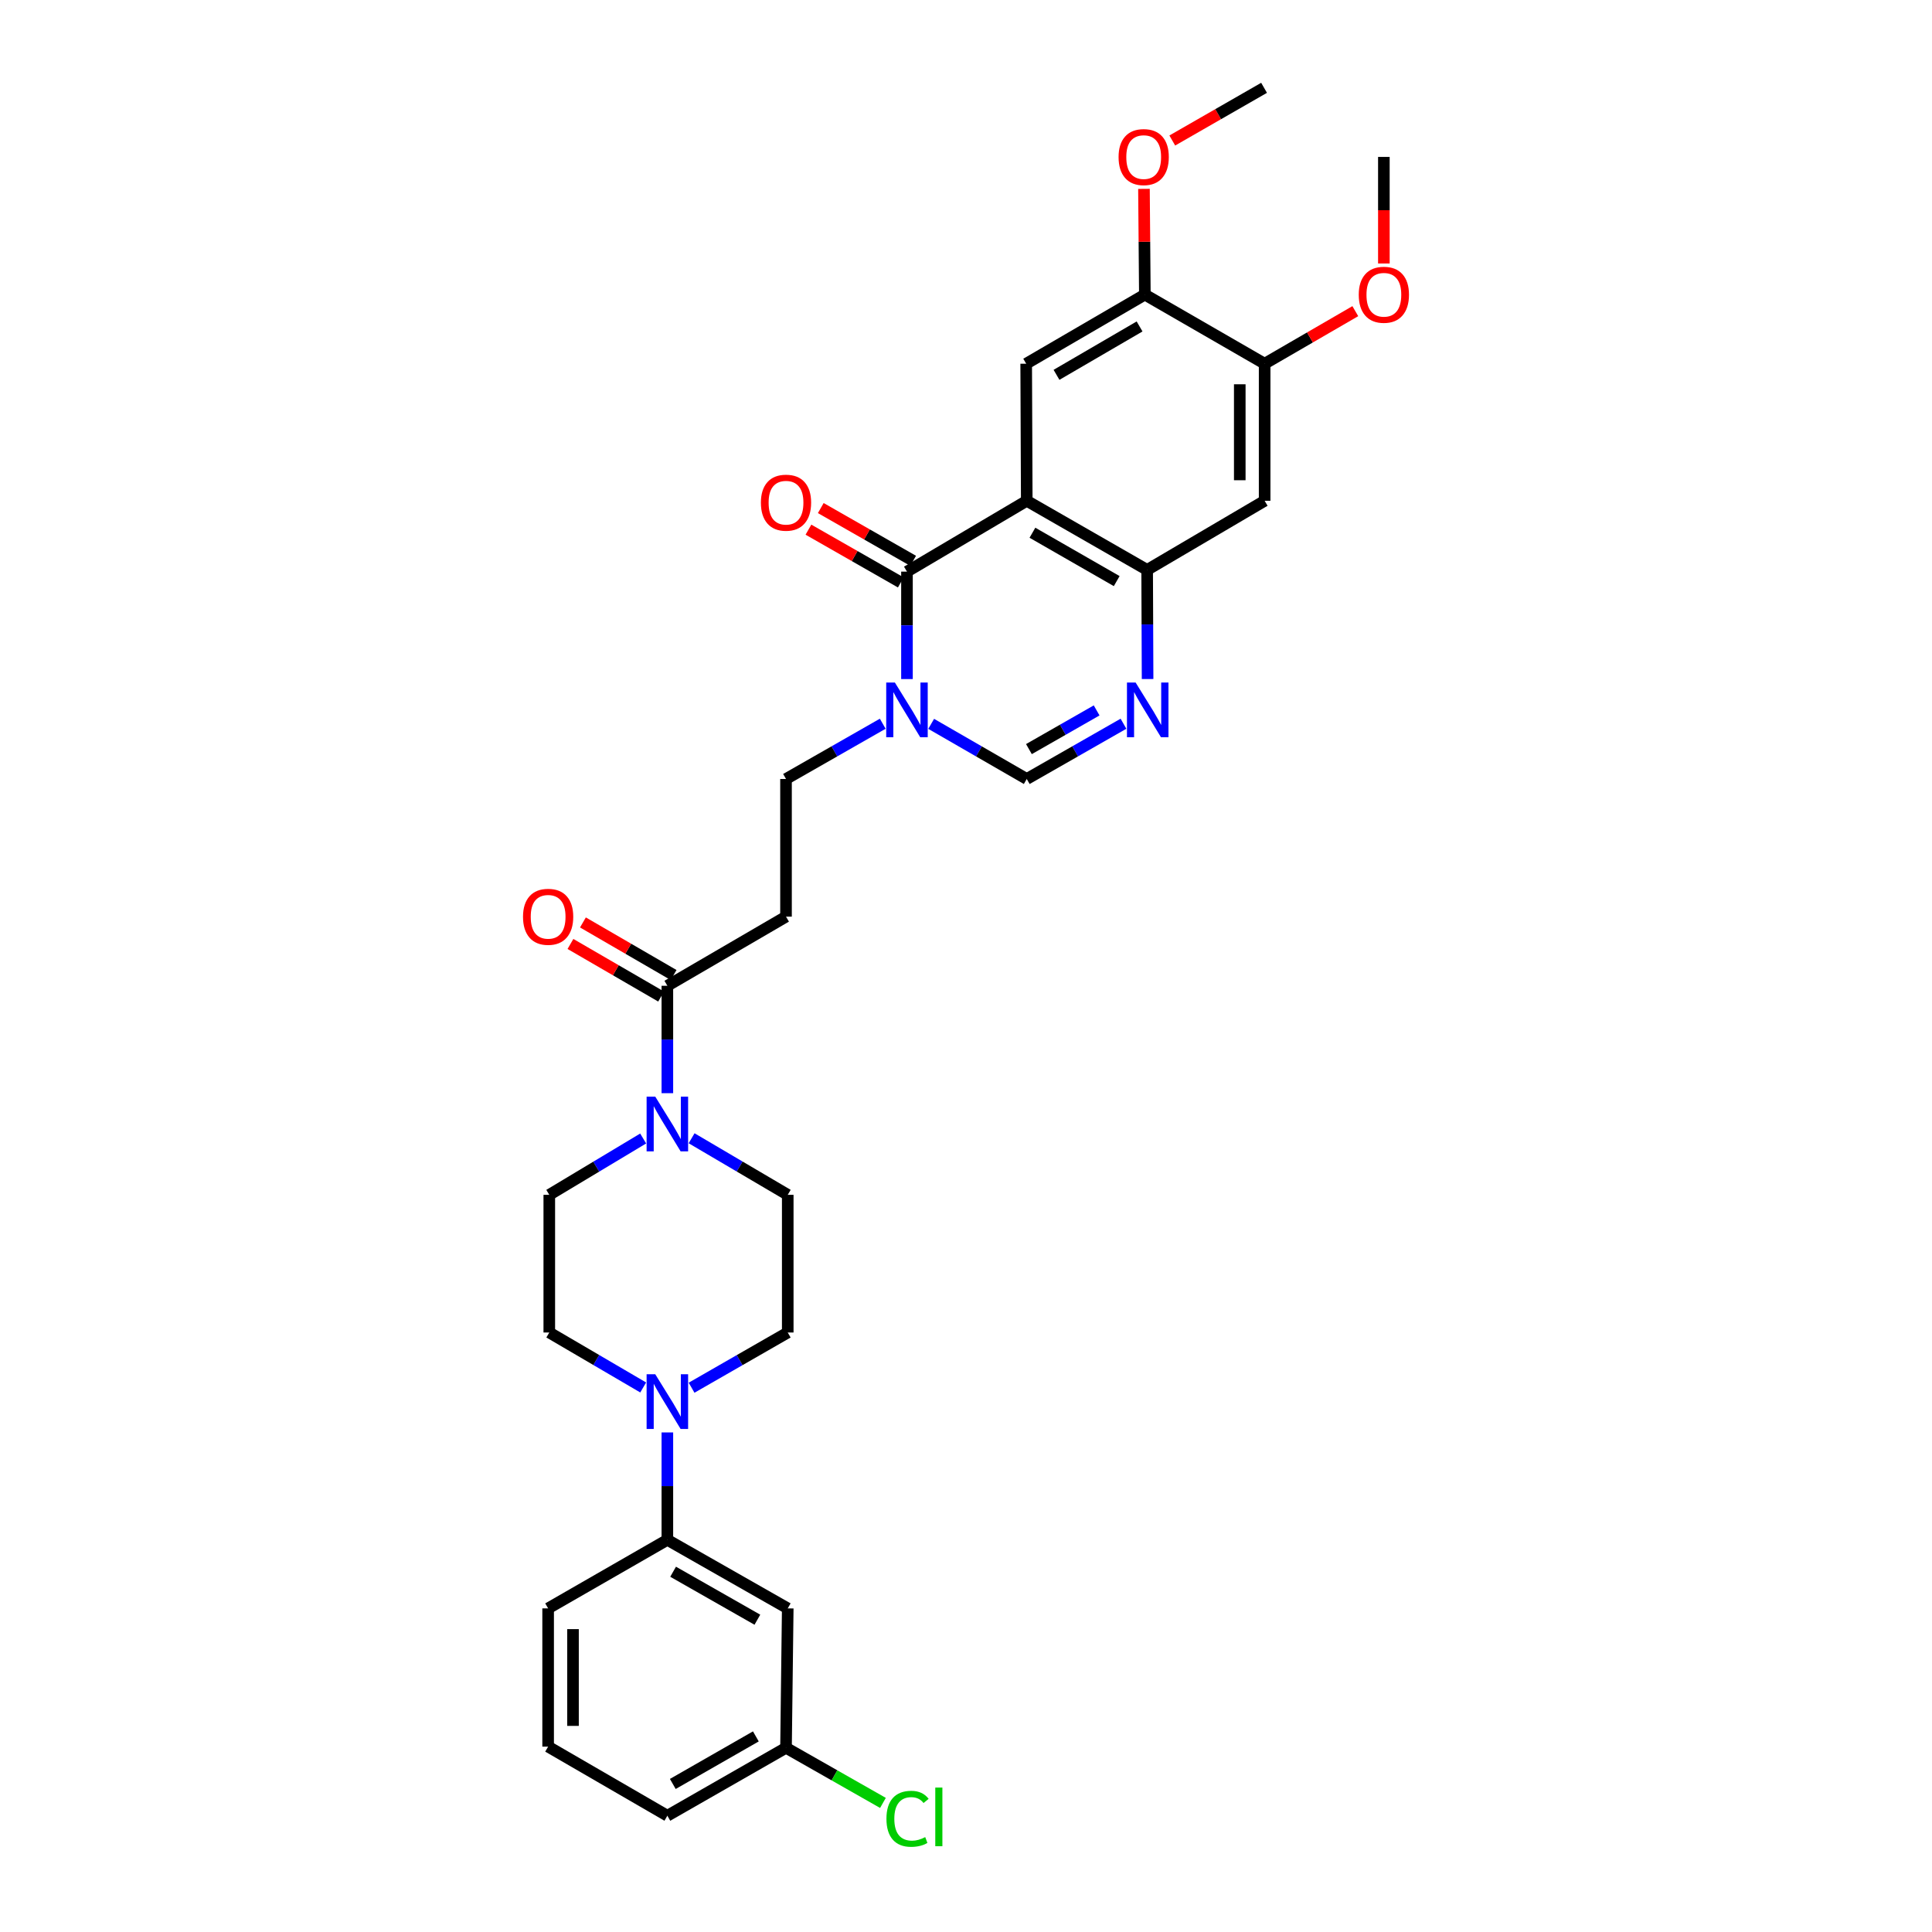 <?xml version='1.0' encoding='iso-8859-1'?>
<svg version='1.1' baseProfile='full'
              xmlns='http://www.w3.org/2000/svg'
                      xmlns:rdkit='http://www.rdkit.org/xml'
                      xmlns:xlink='http://www.w3.org/1999/xlink'
                  xml:space='preserve'
width='1000px' height='1000px' viewBox='0 0 1000 1000'>
<!-- END OF HEADER -->
<rect style='opacity:1.0;fill:#FFFFFF;stroke:none' width='1000' height='1000' x='0' y='0'> </rect>
<path class='bond-0' d='M 531.447,259.212 L 469.447,295.873' style='fill:none;fill-rule:evenodd;stroke:#000000;stroke-width:6px;stroke-linecap:butt;stroke-linejoin:miter;stroke-opacity:1' />
<path class='bond-2' d='M 531.447,259.212 L 593.762,294.979' style='fill:none;fill-rule:evenodd;stroke:#000000;stroke-width:6px;stroke-linecap:butt;stroke-linejoin:miter;stroke-opacity:1' />
<path class='bond-2' d='M 534.386,275.742 L 578.006,300.779' style='fill:none;fill-rule:evenodd;stroke:#000000;stroke-width:6px;stroke-linecap:butt;stroke-linejoin:miter;stroke-opacity:1' />
<path class='bond-6' d='M 531.447,259.212 L 531.154,188.258' style='fill:none;fill-rule:evenodd;stroke:#000000;stroke-width:6px;stroke-linecap:butt;stroke-linejoin:miter;stroke-opacity:1' />
<path class='bond-1' d='M 469.447,295.873 L 469.447,323.68' style='fill:none;fill-rule:evenodd;stroke:#000000;stroke-width:6px;stroke-linecap:butt;stroke-linejoin:miter;stroke-opacity:1' />
<path class='bond-1' d='M 469.447,323.68 L 469.447,351.486' style='fill:none;fill-rule:evenodd;stroke:#0000FF;stroke-width:6px;stroke-linecap:butt;stroke-linejoin:miter;stroke-opacity:1' />
<path class='bond-16' d='M 472.64,290.284 L 448.737,276.629' style='fill:none;fill-rule:evenodd;stroke:#000000;stroke-width:6px;stroke-linecap:butt;stroke-linejoin:miter;stroke-opacity:1' />
<path class='bond-16' d='M 448.737,276.629 L 424.834,262.974' style='fill:none;fill-rule:evenodd;stroke:#FF0000;stroke-width:6px;stroke-linecap:butt;stroke-linejoin:miter;stroke-opacity:1' />
<path class='bond-16' d='M 466.254,301.462 L 442.351,287.807' style='fill:none;fill-rule:evenodd;stroke:#000000;stroke-width:6px;stroke-linecap:butt;stroke-linejoin:miter;stroke-opacity:1' />
<path class='bond-16' d='M 442.351,287.807 L 418.448,274.152' style='fill:none;fill-rule:evenodd;stroke:#FF0000;stroke-width:6px;stroke-linecap:butt;stroke-linejoin:miter;stroke-opacity:1' />
<path class='bond-14' d='M 456.904,374.601 L 431.871,388.902' style='fill:none;fill-rule:evenodd;stroke:#0000FF;stroke-width:6px;stroke-linecap:butt;stroke-linejoin:miter;stroke-opacity:1' />
<path class='bond-14' d='M 431.871,388.902 L 406.839,403.202' style='fill:none;fill-rule:evenodd;stroke:#000000;stroke-width:6px;stroke-linecap:butt;stroke-linejoin:miter;stroke-opacity:1' />
<path class='bond-32' d='M 481.976,374.664 L 506.712,388.933' style='fill:none;fill-rule:evenodd;stroke:#0000FF;stroke-width:6px;stroke-linecap:butt;stroke-linejoin:miter;stroke-opacity:1' />
<path class='bond-32' d='M 506.712,388.933 L 531.447,403.202' style='fill:none;fill-rule:evenodd;stroke:#000000;stroke-width:6px;stroke-linecap:butt;stroke-linejoin:miter;stroke-opacity:1' />
<path class='bond-3' d='M 593.762,294.979 L 593.876,323.222' style='fill:none;fill-rule:evenodd;stroke:#000000;stroke-width:6px;stroke-linecap:butt;stroke-linejoin:miter;stroke-opacity:1' />
<path class='bond-3' d='M 593.876,323.222 L 593.991,351.464' style='fill:none;fill-rule:evenodd;stroke:#0000FF;stroke-width:6px;stroke-linecap:butt;stroke-linejoin:miter;stroke-opacity:1' />
<path class='bond-9' d='M 593.762,294.979 L 654.575,259.212' style='fill:none;fill-rule:evenodd;stroke:#000000;stroke-width:6px;stroke-linecap:butt;stroke-linejoin:miter;stroke-opacity:1' />
<path class='bond-4' d='M 581.513,374.601 L 556.48,388.902' style='fill:none;fill-rule:evenodd;stroke:#0000FF;stroke-width:6px;stroke-linecap:butt;stroke-linejoin:miter;stroke-opacity:1' />
<path class='bond-4' d='M 556.48,388.902 L 531.447,403.202' style='fill:none;fill-rule:evenodd;stroke:#000000;stroke-width:6px;stroke-linecap:butt;stroke-linejoin:miter;stroke-opacity:1' />
<path class='bond-4' d='M 567.617,367.713 L 550.094,377.724' style='fill:none;fill-rule:evenodd;stroke:#0000FF;stroke-width:6px;stroke-linecap:butt;stroke-linejoin:miter;stroke-opacity:1' />
<path class='bond-4' d='M 550.094,377.724 L 532.571,387.734' style='fill:none;fill-rule:evenodd;stroke:#000000;stroke-width:6px;stroke-linecap:butt;stroke-linejoin:miter;stroke-opacity:1' />
<path class='bond-5' d='M 345.425,565.831 L 345.425,538.035' style='fill:none;fill-rule:evenodd;stroke:#0000FF;stroke-width:6px;stroke-linecap:butt;stroke-linejoin:miter;stroke-opacity:1' />
<path class='bond-5' d='M 345.425,538.035 L 345.425,510.239' style='fill:none;fill-rule:evenodd;stroke:#000000;stroke-width:6px;stroke-linecap:butt;stroke-linejoin:miter;stroke-opacity:1' />
<path class='bond-17' d='M 357.972,589.162 L 382.852,603.801' style='fill:none;fill-rule:evenodd;stroke:#0000FF;stroke-width:6px;stroke-linecap:butt;stroke-linejoin:miter;stroke-opacity:1' />
<path class='bond-17' d='M 382.852,603.801 L 407.733,618.441' style='fill:none;fill-rule:evenodd;stroke:#000000;stroke-width:6px;stroke-linecap:butt;stroke-linejoin:miter;stroke-opacity:1' />
<path class='bond-18' d='M 332.903,589.291 L 308.607,603.866' style='fill:none;fill-rule:evenodd;stroke:#0000FF;stroke-width:6px;stroke-linecap:butt;stroke-linejoin:miter;stroke-opacity:1' />
<path class='bond-18' d='M 308.607,603.866 L 284.311,618.441' style='fill:none;fill-rule:evenodd;stroke:#000000;stroke-width:6px;stroke-linecap:butt;stroke-linejoin:miter;stroke-opacity:1' />
<path class='bond-11' d='M 531.154,188.258 L 592.575,152.484' style='fill:none;fill-rule:evenodd;stroke:#000000;stroke-width:6px;stroke-linecap:butt;stroke-linejoin:miter;stroke-opacity:1' />
<path class='bond-11' d='M 546.846,194.016 L 589.841,168.974' style='fill:none;fill-rule:evenodd;stroke:#000000;stroke-width:6px;stroke-linecap:butt;stroke-linejoin:miter;stroke-opacity:1' />
<path class='bond-7' d='M 332.914,718.153 L 308.613,703.928' style='fill:none;fill-rule:evenodd;stroke:#0000FF;stroke-width:6px;stroke-linecap:butt;stroke-linejoin:miter;stroke-opacity:1' />
<path class='bond-7' d='M 308.613,703.928 L 284.311,689.703' style='fill:none;fill-rule:evenodd;stroke:#000000;stroke-width:6px;stroke-linecap:butt;stroke-linejoin:miter;stroke-opacity:1' />
<path class='bond-12' d='M 345.425,741.425 L 345.425,769.221' style='fill:none;fill-rule:evenodd;stroke:#0000FF;stroke-width:6px;stroke-linecap:butt;stroke-linejoin:miter;stroke-opacity:1' />
<path class='bond-12' d='M 345.425,769.221 L 345.425,797.018' style='fill:none;fill-rule:evenodd;stroke:#000000;stroke-width:6px;stroke-linecap:butt;stroke-linejoin:miter;stroke-opacity:1' />
<path class='bond-33' d='M 357.961,718.279 L 382.847,703.991' style='fill:none;fill-rule:evenodd;stroke:#0000FF;stroke-width:6px;stroke-linecap:butt;stroke-linejoin:miter;stroke-opacity:1' />
<path class='bond-33' d='M 382.847,703.991 L 407.733,689.703' style='fill:none;fill-rule:evenodd;stroke:#000000;stroke-width:6px;stroke-linecap:butt;stroke-linejoin:miter;stroke-opacity:1' />
<path class='bond-8' d='M 345.425,510.239 L 406.839,474.45' style='fill:none;fill-rule:evenodd;stroke:#000000;stroke-width:6px;stroke-linecap:butt;stroke-linejoin:miter;stroke-opacity:1' />
<path class='bond-21' d='M 348.654,504.67 L 325.188,491.063' style='fill:none;fill-rule:evenodd;stroke:#000000;stroke-width:6px;stroke-linecap:butt;stroke-linejoin:miter;stroke-opacity:1' />
<path class='bond-21' d='M 325.188,491.063 L 301.723,477.455' style='fill:none;fill-rule:evenodd;stroke:#FF0000;stroke-width:6px;stroke-linecap:butt;stroke-linejoin:miter;stroke-opacity:1' />
<path class='bond-21' d='M 342.196,515.807 L 318.73,502.199' style='fill:none;fill-rule:evenodd;stroke:#000000;stroke-width:6px;stroke-linecap:butt;stroke-linejoin:miter;stroke-opacity:1' />
<path class='bond-21' d='M 318.73,502.199 L 295.265,488.591' style='fill:none;fill-rule:evenodd;stroke:#FF0000;stroke-width:6px;stroke-linecap:butt;stroke-linejoin:miter;stroke-opacity:1' />
<path class='bond-31' d='M 654.575,259.212 L 654.575,188.258' style='fill:none;fill-rule:evenodd;stroke:#000000;stroke-width:6px;stroke-linecap:butt;stroke-linejoin:miter;stroke-opacity:1' />
<path class='bond-31' d='M 641.702,248.569 L 641.702,198.901' style='fill:none;fill-rule:evenodd;stroke:#000000;stroke-width:6px;stroke-linecap:butt;stroke-linejoin:miter;stroke-opacity:1' />
<path class='bond-10' d='M 406.839,474.45 L 406.839,403.202' style='fill:none;fill-rule:evenodd;stroke:#000000;stroke-width:6px;stroke-linecap:butt;stroke-linejoin:miter;stroke-opacity:1' />
<path class='bond-13' d='M 592.575,152.484 L 654.575,188.258' style='fill:none;fill-rule:evenodd;stroke:#000000;stroke-width:6px;stroke-linecap:butt;stroke-linejoin:miter;stroke-opacity:1' />
<path class='bond-23' d='M 592.575,152.484 L 592.344,125.123' style='fill:none;fill-rule:evenodd;stroke:#000000;stroke-width:6px;stroke-linecap:butt;stroke-linejoin:miter;stroke-opacity:1' />
<path class='bond-23' d='M 592.344,125.123 L 592.114,97.763' style='fill:none;fill-rule:evenodd;stroke:#FF0000;stroke-width:6px;stroke-linecap:butt;stroke-linejoin:miter;stroke-opacity:1' />
<path class='bond-15' d='M 345.425,797.018 L 407.733,832.499' style='fill:none;fill-rule:evenodd;stroke:#000000;stroke-width:6px;stroke-linecap:butt;stroke-linejoin:miter;stroke-opacity:1' />
<path class='bond-15' d='M 348.401,813.527 L 392.016,838.363' style='fill:none;fill-rule:evenodd;stroke:#000000;stroke-width:6px;stroke-linecap:butt;stroke-linejoin:miter;stroke-opacity:1' />
<path class='bond-26' d='M 345.425,797.018 L 283.711,832.499' style='fill:none;fill-rule:evenodd;stroke:#000000;stroke-width:6px;stroke-linecap:butt;stroke-linejoin:miter;stroke-opacity:1' />
<path class='bond-24' d='M 654.575,188.258 L 678.041,174.655' style='fill:none;fill-rule:evenodd;stroke:#000000;stroke-width:6px;stroke-linecap:butt;stroke-linejoin:miter;stroke-opacity:1' />
<path class='bond-24' d='M 678.041,174.655 L 701.506,161.053' style='fill:none;fill-rule:evenodd;stroke:#FF0000;stroke-width:6px;stroke-linecap:butt;stroke-linejoin:miter;stroke-opacity:1' />
<path class='bond-22' d='M 407.733,832.499 L 406.839,904.655' style='fill:none;fill-rule:evenodd;stroke:#000000;stroke-width:6px;stroke-linecap:butt;stroke-linejoin:miter;stroke-opacity:1' />
<path class='bond-20' d='M 407.733,618.441 L 407.733,689.703' style='fill:none;fill-rule:evenodd;stroke:#000000;stroke-width:6px;stroke-linecap:butt;stroke-linejoin:miter;stroke-opacity:1' />
<path class='bond-19' d='M 284.311,618.441 L 284.311,689.703' style='fill:none;fill-rule:evenodd;stroke:#000000;stroke-width:6px;stroke-linecap:butt;stroke-linejoin:miter;stroke-opacity:1' />
<path class='bond-25' d='M 406.839,904.655 L 431.925,918.919' style='fill:none;fill-rule:evenodd;stroke:#000000;stroke-width:6px;stroke-linecap:butt;stroke-linejoin:miter;stroke-opacity:1' />
<path class='bond-25' d='M 431.925,918.919 L 457.011,933.184' style='fill:none;fill-rule:evenodd;stroke:#00CC00;stroke-width:6px;stroke-linecap:butt;stroke-linejoin:miter;stroke-opacity:1' />
<path class='bond-34' d='M 406.839,904.655 L 345.425,939.821' style='fill:none;fill-rule:evenodd;stroke:#000000;stroke-width:6px;stroke-linecap:butt;stroke-linejoin:miter;stroke-opacity:1' />
<path class='bond-34' d='M 391.23,898.758 L 348.24,923.374' style='fill:none;fill-rule:evenodd;stroke:#000000;stroke-width:6px;stroke-linecap:butt;stroke-linejoin:miter;stroke-opacity:1' />
<path class='bond-29' d='M 606.77,72.728 L 630.526,59.091' style='fill:none;fill-rule:evenodd;stroke:#FF0000;stroke-width:6px;stroke-linecap:butt;stroke-linejoin:miter;stroke-opacity:1' />
<path class='bond-29' d='M 630.526,59.091 L 654.282,45.455' style='fill:none;fill-rule:evenodd;stroke:#000000;stroke-width:6px;stroke-linecap:butt;stroke-linejoin:miter;stroke-opacity:1' />
<path class='bond-30' d='M 716.289,136.382 L 716.289,108.802' style='fill:none;fill-rule:evenodd;stroke:#FF0000;stroke-width:6px;stroke-linecap:butt;stroke-linejoin:miter;stroke-opacity:1' />
<path class='bond-30' d='M 716.289,108.802 L 716.289,81.222' style='fill:none;fill-rule:evenodd;stroke:#000000;stroke-width:6px;stroke-linecap:butt;stroke-linejoin:miter;stroke-opacity:1' />
<path class='bond-27' d='M 283.711,832.499 L 283.711,904.054' style='fill:none;fill-rule:evenodd;stroke:#000000;stroke-width:6px;stroke-linecap:butt;stroke-linejoin:miter;stroke-opacity:1' />
<path class='bond-27' d='M 296.584,843.232 L 296.584,893.321' style='fill:none;fill-rule:evenodd;stroke:#000000;stroke-width:6px;stroke-linecap:butt;stroke-linejoin:miter;stroke-opacity:1' />
<path class='bond-28' d='M 283.711,904.054 L 345.425,939.821' style='fill:none;fill-rule:evenodd;stroke:#000000;stroke-width:6px;stroke-linecap:butt;stroke-linejoin:miter;stroke-opacity:1' />
<path  class='atom-2' d='M 463.187 353.276
L 472.467 368.276
Q 473.387 369.756, 474.867 372.436
Q 476.347 375.116, 476.427 375.276
L 476.427 353.276
L 480.187 353.276
L 480.187 381.596
L 476.307 381.596
L 466.347 365.196
Q 465.187 363.276, 463.947 361.076
Q 462.747 358.876, 462.387 358.196
L 462.387 381.596
L 458.707 381.596
L 458.707 353.276
L 463.187 353.276
' fill='#0000FF'/>
<path  class='atom-4' d='M 587.795 353.276
L 597.075 368.276
Q 597.995 369.756, 599.475 372.436
Q 600.955 375.116, 601.035 375.276
L 601.035 353.276
L 604.795 353.276
L 604.795 381.596
L 600.915 381.596
L 590.955 365.196
Q 589.795 363.276, 588.555 361.076
Q 587.355 358.876, 586.995 358.196
L 586.995 381.596
L 583.315 381.596
L 583.315 353.276
L 587.795 353.276
' fill='#0000FF'/>
<path  class='atom-6' d='M 339.165 567.62
L 348.445 582.62
Q 349.365 584.1, 350.845 586.78
Q 352.325 589.46, 352.405 589.62
L 352.405 567.62
L 356.165 567.62
L 356.165 595.94
L 352.285 595.94
L 342.325 579.54
Q 341.165 577.62, 339.925 575.42
Q 338.725 573.22, 338.365 572.54
L 338.365 595.94
L 334.685 595.94
L 334.685 567.62
L 339.165 567.62
' fill='#0000FF'/>
<path  class='atom-8' d='M 339.165 711.317
L 348.445 726.317
Q 349.365 727.797, 350.845 730.477
Q 352.325 733.157, 352.405 733.317
L 352.405 711.317
L 356.165 711.317
L 356.165 739.637
L 352.285 739.637
L 342.325 723.237
Q 341.165 721.317, 339.925 719.117
Q 338.725 716.917, 338.365 716.237
L 338.365 739.637
L 334.685 739.637
L 334.685 711.317
L 339.165 711.317
' fill='#0000FF'/>
<path  class='atom-17' d='M 393.839 260.186
Q 393.839 253.386, 397.199 249.586
Q 400.559 245.786, 406.839 245.786
Q 413.119 245.786, 416.479 249.586
Q 419.839 253.386, 419.839 260.186
Q 419.839 267.066, 416.439 270.986
Q 413.039 274.866, 406.839 274.866
Q 400.599 274.866, 397.199 270.986
Q 393.839 267.106, 393.839 260.186
M 406.839 271.666
Q 411.159 271.666, 413.479 268.786
Q 415.839 265.866, 415.839 260.186
Q 415.839 254.626, 413.479 251.826
Q 411.159 248.986, 406.839 248.986
Q 402.519 248.986, 400.159 251.786
Q 397.839 254.586, 397.839 260.186
Q 397.839 265.906, 400.159 268.786
Q 402.519 271.666, 406.839 271.666
' fill='#FF0000'/>
<path  class='atom-22' d='M 270.711 474.53
Q 270.711 467.73, 274.071 463.93
Q 277.431 460.13, 283.711 460.13
Q 289.991 460.13, 293.351 463.93
Q 296.711 467.73, 296.711 474.53
Q 296.711 481.41, 293.311 485.33
Q 289.911 489.21, 283.711 489.21
Q 277.471 489.21, 274.071 485.33
Q 270.711 481.45, 270.711 474.53
M 283.711 486.01
Q 288.031 486.01, 290.351 483.13
Q 292.711 480.21, 292.711 474.53
Q 292.711 468.97, 290.351 466.17
Q 288.031 463.33, 283.711 463.33
Q 279.391 463.33, 277.031 466.13
Q 274.711 468.93, 274.711 474.53
Q 274.711 480.25, 277.031 483.13
Q 279.391 486.01, 283.711 486.01
' fill='#FF0000'/>
<path  class='atom-24' d='M 578.974 81.302
Q 578.974 74.501, 582.334 70.701
Q 585.694 66.901, 591.974 66.901
Q 598.254 66.901, 601.614 70.701
Q 604.974 74.501, 604.974 81.302
Q 604.974 88.181, 601.574 92.102
Q 598.174 95.981, 591.974 95.981
Q 585.734 95.981, 582.334 92.102
Q 578.974 88.222, 578.974 81.302
M 591.974 92.781
Q 596.294 92.781, 598.614 89.901
Q 600.974 86.981, 600.974 81.302
Q 600.974 75.742, 598.614 72.942
Q 596.294 70.102, 591.974 70.102
Q 587.654 70.102, 585.294 72.901
Q 582.974 75.701, 582.974 81.302
Q 582.974 87.022, 585.294 89.901
Q 587.654 92.781, 591.974 92.781
' fill='#FF0000'/>
<path  class='atom-25' d='M 703.289 152.564
Q 703.289 145.764, 706.649 141.964
Q 710.009 138.164, 716.289 138.164
Q 722.569 138.164, 725.929 141.964
Q 729.289 145.764, 729.289 152.564
Q 729.289 159.444, 725.889 163.364
Q 722.489 167.244, 716.289 167.244
Q 710.049 167.244, 706.649 163.364
Q 703.289 159.484, 703.289 152.564
M 716.289 164.044
Q 720.609 164.044, 722.929 161.164
Q 725.289 158.244, 725.289 152.564
Q 725.289 147.004, 722.929 144.204
Q 720.609 141.364, 716.289 141.364
Q 711.969 141.364, 709.609 144.164
Q 707.289 146.964, 707.289 152.564
Q 707.289 158.284, 709.609 161.164
Q 711.969 164.044, 716.289 164.044
' fill='#FF0000'/>
<path  class='atom-26' d='M 458.82 941.402
Q 458.82 934.362, 462.1 930.682
Q 465.42 926.962, 471.7 926.962
Q 477.54 926.962, 480.66 931.082
L 478.02 933.242
Q 475.74 930.242, 471.7 930.242
Q 467.42 930.242, 465.14 933.122
Q 462.9 935.962, 462.9 941.402
Q 462.9 947.002, 465.22 949.882
Q 467.58 952.762, 472.14 952.762
Q 475.26 952.762, 478.9 950.882
L 480.02 953.882
Q 478.54 954.842, 476.3 955.402
Q 474.06 955.962, 471.58 955.962
Q 465.42 955.962, 462.1 952.202
Q 458.82 948.442, 458.82 941.402
' fill='#00CC00'/>
<path  class='atom-26' d='M 484.1 925.242
L 487.78 925.242
L 487.78 955.602
L 484.1 955.602
L 484.1 925.242
' fill='#00CC00'/>
</svg>
